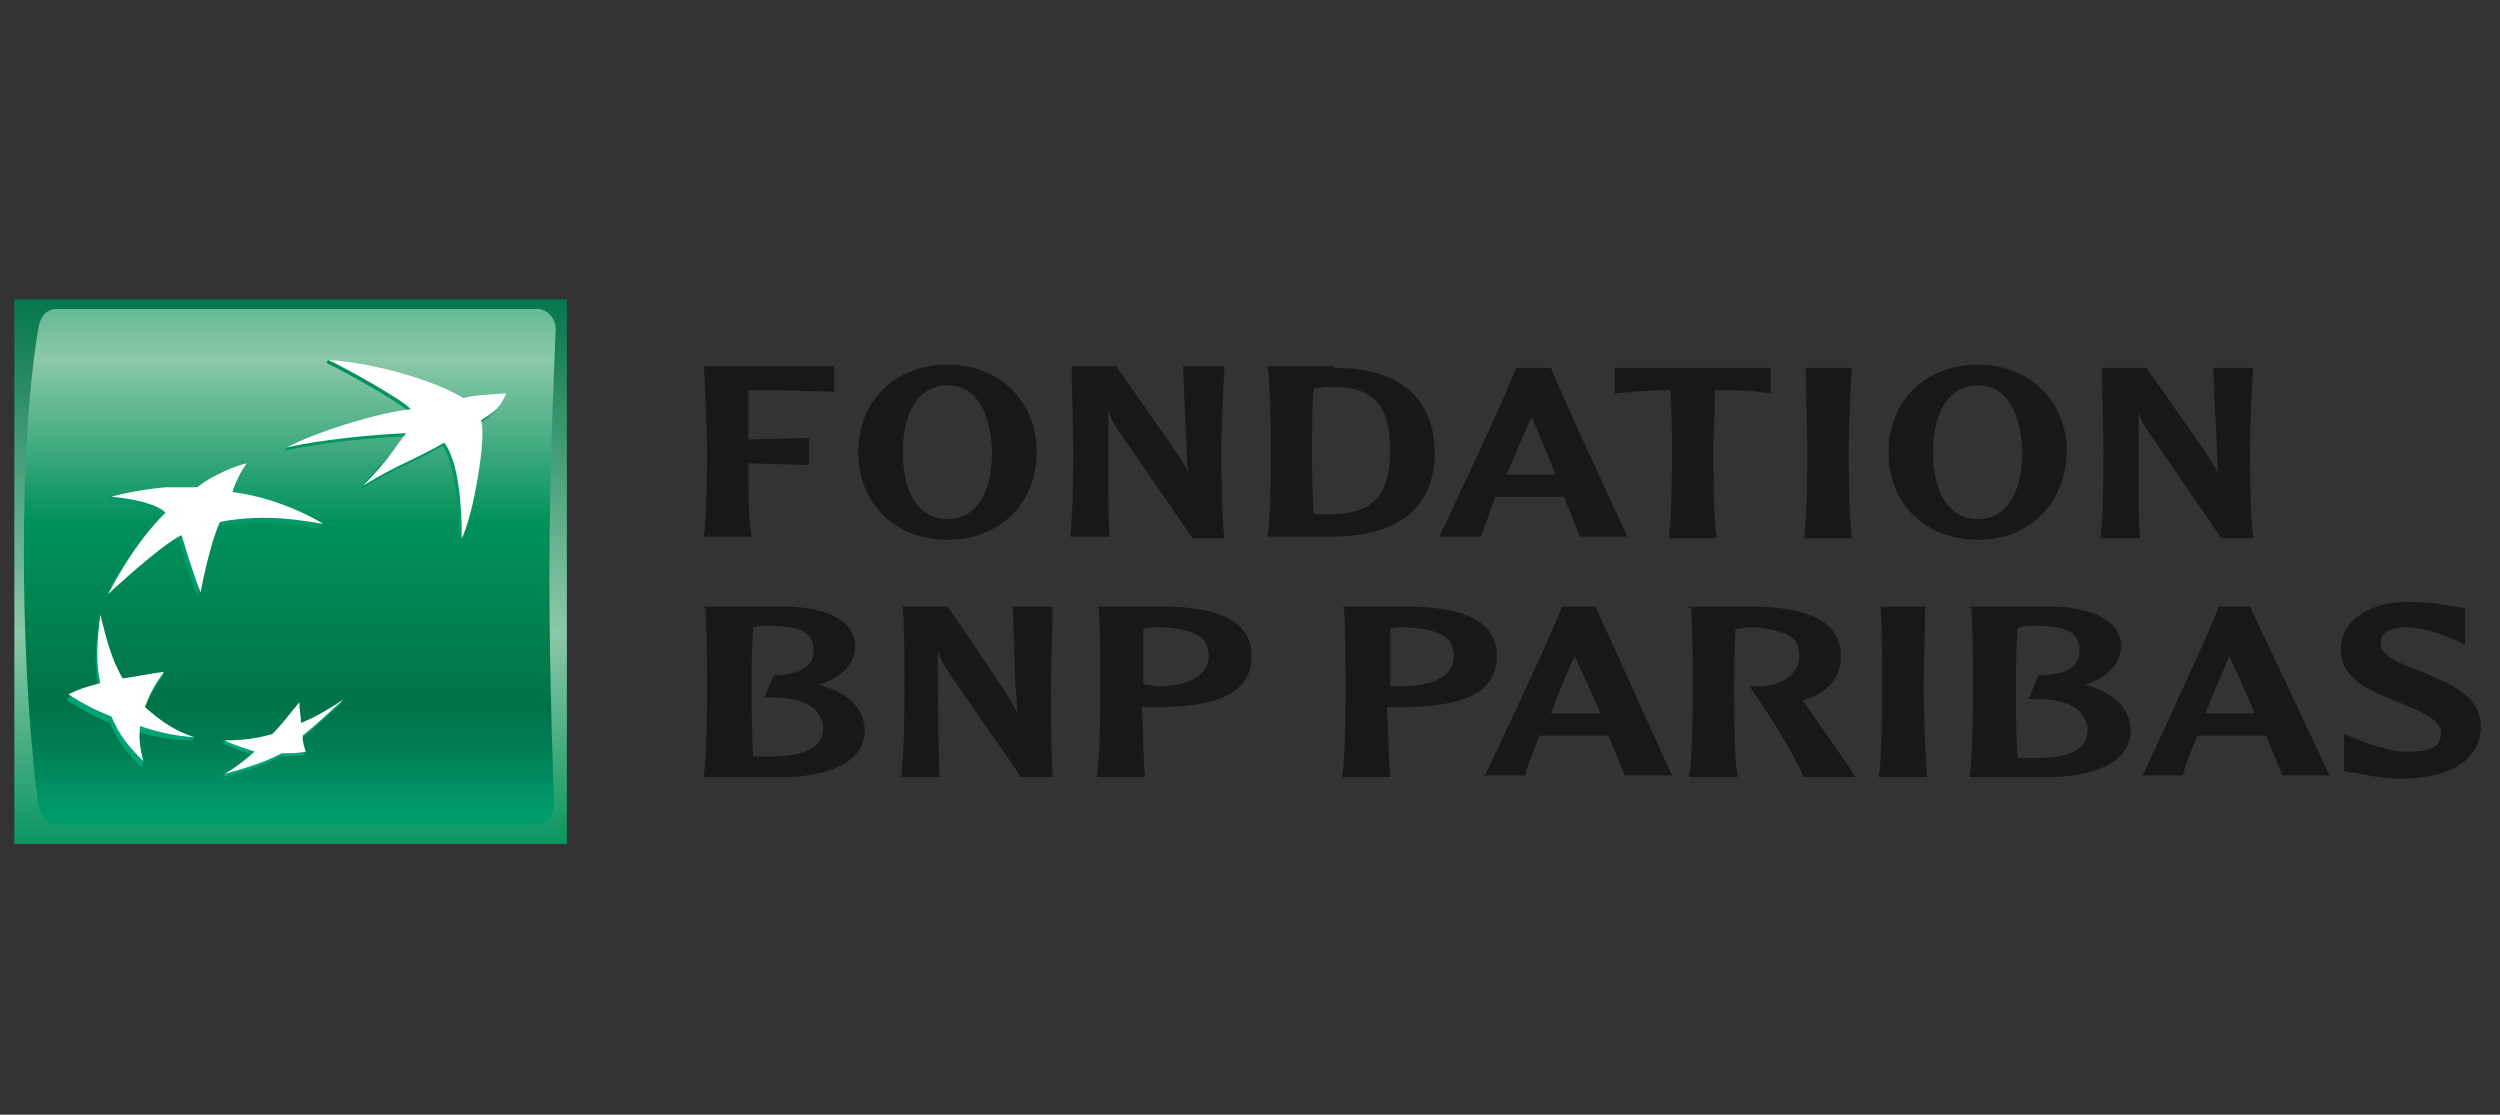 <?xml version="1.0" encoding="utf-8"?>
<!-- Generator: Adobe Illustrator 18.1.1, SVG Export Plug-In . SVG Version: 6.00 Build 0)  -->
<!DOCTYPE svg PUBLIC "-//W3C//DTD SVG 1.1//EN" "http://www.w3.org/Graphics/SVG/1.1/DTD/svg11.dtd">
<svg version="1.1" id="Layer_1" xmlns="http://www.w3.org/2000/svg" xmlns:xlink="http://www.w3.org/1999/xlink" x="0px" y="0px"
	 viewBox="0 0 157 70" enable-background="new 0 0 157 70" xml:space="preserve">
<rect x="0" y="0" width="157" height="70" fill="#333333" stroke="none"/>
<g id="bnp">
	<g>
		<path fill="#1A171B" d="M52.4,23.1v1.5c-0.9,0-3-0.1-3.7-0.1c-0.5,0-1.1,0-1.7,0c0,1,0,2.3,0,3.1l3.8-0.1v1.7L47,29.1
			c0,1.4,0,3.5,0.2,4.6h-3c0.2-1.5,0.2-4.6,0.2-5.6c0-1-0.1-3.8-0.2-5.1H52.4"/>
		<path fill="#1A171B" d="M59.5,33.9c-3.2,0-5.6-2.2-5.6-5.5c0-3.3,2.4-5.5,5.6-5.5c3.2,0,5.6,2.2,5.6,5.5
			C65.1,31.7,62.7,33.9,59.5,33.9 M59.5,24.2c-1.7,0-2.8,1.5-2.8,4.2c0,2.7,1.1,4.2,2.8,4.2c1.7,0,2.8-1.5,2.8-4.2
			C62.2,25.7,61.2,24.2,59.5,24.2z"/>
		<path fill="#1A171B" d="M76.9,23.1c-0.1,1.2-0.2,4-0.2,5.1c0,0.9,0,4.1,0.2,5.6h-2L70.2,27c-0.4-0.6-0.5-0.9-0.6-1.2
			c0,1.6,0,2.4,0,3.9c0,1.3,0,3.2,0.1,4h-2.5c0.2-1.5,0.2-4.6,0.2-5.6c0-1-0.1-3.8-0.1-5.1h2.8l3.5,5c0.7,1.1,0.9,1.3,1,1.7h0
			c-0.1-1.3-0.1-2.7-0.2-4l-0.1-2.7H76.9"/>
		<path fill="#1A171B" d="M83.8,23.1c4.6,0,6.3,2.4,6.3,5.3c0,3-1.7,5.3-6.5,5.3h-4c0.2-1.4,0.2-3.4,0.2-5.6c0-1,0-3.7-0.2-5.1H83.8
			 M82.5,24.4c-0.1,0.7-0.1,2.5-0.1,3.7c0,1.6,0,2.8,0.1,4.2c0.2,0,0.4,0,0.8,0c2.6,0,4-0.8,4-4.1c0-3.1-1.4-4-4-3.9L82.5,24.4z"/>
		<path fill="#1A171B" d="M97.4,23.1c0.4,1.1,4,8.9,4.8,10.6h-3c-0.2-0.5-0.5-1.4-1-2.5c-0.6,0-1.3,0-2.1,0c-0.8,0-1.4,0-2.2,0
			c-0.3,0.9-0.6,1.7-0.9,2.5h-2.6c0.6-1.3,4.3-9.1,4.8-10.6H97.4 M97.7,29.8c-0.7-1.7-1.3-3.1-1.5-3.6c-0.5,1-1,2.3-1.6,3.6
			c0.5,0,1.1,0,1.6,0C96.6,29.8,97.1,29.8,97.7,29.8z"/>
		<path fill="#1A171B" d="M111.2,23.1v1.6c-1.4-0.2-1.9-0.2-3.5-0.2c0,1.3-0.1,3-0.1,3.7c0,0.9,0,4.1,0.2,5.6h-3
			c0.2-1.5,0.2-4.7,0.2-5.6c0-0.7,0-2.4-0.1-3.7c-1.6,0-2.1,0.1-3.5,0.2v-1.6H111.2"/>
		<path fill="#1A171B" d="M116.3,23.1c-0.1,1.2-0.2,4-0.2,5.1c0,0.9,0,4.1,0.2,5.6h-3c0.2-1.5,0.2-4.6,0.2-5.6c0-1-0.1-3.8-0.1-5.1
			H116.3"/>
		<path fill="#1A171B" d="M124.2,33.9c-3.2,0-5.6-2.2-5.6-5.5c0-3.3,2.4-5.5,5.6-5.5c3.2,0,5.6,2.2,5.6,5.5
			C129.7,31.7,127.4,33.9,124.2,33.9 M124.2,24.2c-1.7,0-2.8,1.5-2.8,4.2c0,2.7,1.1,4.2,2.8,4.2c1.7,0,2.8-1.5,2.8-4.2
			C126.9,25.7,125.9,24.2,124.2,24.2z"/>
		<path fill="#1A171B" d="M141.5,23.1c-0.1,1.2-0.2,4-0.2,5.1c0,0.9,0,4.1,0.2,5.6h-2l-4.6-6.7c-0.4-0.6-0.5-0.9-0.6-1.2
			c0,1.6,0,2.4,0,3.9c0,1.3,0,3.2,0.1,4h-2.5c0.2-1.5,0.2-4.6,0.2-5.6c0-1-0.1-3.8-0.1-5.1h2.8l3.5,5c0.7,1.1,0.9,1.3,1,1.7h0
			c-0.1-1.3-0.1-2.7-0.2-4l-0.1-2.7H141.5"/>
		<path fill="#1A171B" d="M44.3,38.2c0.1,1.1,0.1,3.9,0.1,5c0,0.9,0,4.1-0.2,5.5l0,0.1l5,0c2.5,0,5.1-0.8,5.1-2.9
			c0-1.4-1-2.4-2.9-2.9c1.4-0.4,2.3-1.3,2.3-2.4c0-1.8-2.1-2.4-4-2.5c0,0-5.6,0-5.6,0L44.3,38.2 M48.2,39.3c2.1,0,2.9,0.4,2.9,1.6
			c0,0.3-0.1,0.6-0.3,0.8c-0.4,0.5-1.2,0.7-2.2,0.7h0L48,43.8h0.6c1.2,0,2.2,0.3,2.7,0.9c0.2,0.3,0.4,0.6,0.4,1
			c0,1.2-1.1,1.8-3.1,1.8c-0.3,0-0.9,0-1.3,0c-0.1-1.6-0.1-3.7-0.1-4.3c0-0.7,0-2.4,0.1-3.8C47.5,39.3,47.9,39.3,48.2,39.3z"/>
		<path fill="#1A171B" d="M66,38.1h-2.4l0.1,2.7c0,1.3,0.1,2.7,0.2,4c-0.2-0.4-0.3-0.6-1-1.7c0,0-2.6-3.9-3.4-5l0,0h-2.8l0,0.1
			c0.1,1.1,0.1,3.9,0.1,5c0,0.9,0,4.1-0.2,5.5l0,0.1H59l0-0.1c-0.1-2.6-0.1-5.2-0.1-7.8v0c0.1,0.3,0.2,0.6,0.6,1.2
			c0,0.1,4.4,6.3,4.6,6.7l0,0h2l0-0.1C66,47.2,66,44.1,66,43.1c0-1,0.1-3.8,0.1-5L66,38.1L66,38.1"/>
		<path fill="#1A171B" d="M69,38.2c0.1,1.1,0.1,3.9,0.1,5c0,0.9,0,4.1-0.2,5.5l0,0.1h3l0-0.1c-0.1-1-0.1-2.8-0.2-4.3
			c0.1,0,0.6,0,0.6,0l0.4,0c4,0,5.9-1,5.9-3.2c0-2.5-2.7-3-5-3.1l-4.7,0L69,38.2 M72.7,39.4c1.4,0,2.4,0.3,2.9,0.8
			c0.2,0.3,0.3,0.6,0.3,1c0,1.5-1.8,1.9-3.2,1.9L72,43c0,0-0.1,0-0.2,0c0-0.4,0-0.8,0-1.3c0-0.7,0-1.5,0-2.2
			C72,39.4,72.3,39.4,72.7,39.4z"/>
		<path fill="#1A171B" d="M84.4,38.2c0.1,1.1,0.1,3.9,0.1,5c0,0.9,0,4.1-0.2,5.5l0,0.1h3l0-0.1c-0.1-1-0.1-2.8-0.2-4.3
			c0.1,0,0.6,0,0.6,0l0.4,0c4,0,5.9-1,5.9-3.2c0-2.5-2.7-3-5-3.1l-4.7,0L84.4,38.2 M88.1,39.4c1.4,0,2.4,0.3,2.9,0.8
			c0.2,0.3,0.3,0.6,0.3,1c0,1.5-1.8,1.9-3.2,1.9l-0.6,0c0,0-0.1,0-0.2,0c0-0.4,0-0.8,0-1.4c0-0.7,0-1.5,0-2.2
			C87.5,39.4,87.8,39.4,88.1,39.4z"/>
		<path fill="#1A171B" d="M98.1,38.1L98.1,38.1L98.1,38.1c-0.6,1.6-4.2,9.3-4.8,10.5l-0.1,0.1h2.6l0-0.1c0.2-0.7,0.5-1.5,0.9-2.4
			c0.1,0,2.1,0,2.1,0l1.8,0c0,0,0.3,0,0.4,0c0.5,1.1,0.8,2,1,2.4l0,0.1h3l-4.8-10.6H98.1 M98.9,41.2c0.2,0.5,0.9,1.9,1.6,3.6
			c-0.1,0-0.2,0-0.2,0l-1.3,0c0,0-1.4,0-1.6,0C97.9,43.5,98.4,42.2,98.9,41.2z"/>
		<path fill="#1A171B" d="M106.2,38.2c0.1,1.1,0.1,3.9,0.1,5c0,0.9,0,4.1-0.2,5.5l0,0.1h3l0-0.1c-0.2-1.4-0.2-4.5-0.2-5.5
			c0-0.7,0-2.4,0.1-3.7c0.2,0,0.6-0.1,0.8-0.1c1.4,0,2.4,0.3,2.9,0.8c0.2,0.3,0.3,0.6,0.3,1c0,1.2-1.2,1.8-2.3,1.9
			c-0.4,0-0.6,0-0.6,0l-0.2,0l0.1,0.2c1.1,1.5,2.7,4.2,3.3,5.5l0,0h3.2l-0.1-0.2c-0.1-0.2-2.2-3.2-3.1-4.5c0,0,0,0-0.1-0.1
			c1.6-0.5,2.4-1.4,2.4-2.8c0-2.5-2.7-3-5-3.1l-4.7,0L106.2,38.2"/>
		<path fill="#1A171B" d="M121,38.1h-2.9l0,0.1c0.1,1.1,0.1,3.9,0.1,5c0,0.9,0,4.1-0.2,5.5l0,0.1h3l0-0.1c-0.1-1.4-0.2-4.5-0.2-5.5
			c0-1,0.1-3.8,0.1-5L121,38.1L121,38.1"/>
		<path fill="#1A171B" d="M123.8,38.2c0.1,1.1,0.1,3.9,0.1,5c0,0.9,0,4.1-0.2,5.5l0,0.1l5,0c2.5,0,5.1-0.8,5.1-2.9
			c0-1.4-1-2.4-2.9-2.9c1.4-0.4,2.3-1.3,2.3-2.4c0-1.8-2.1-2.4-4-2.5c0,0-5.6,0-5.6,0L123.8,38.2 M127.7,39.3L127.7,39.3
			c2.1,0,2.9,0.4,2.9,1.6c0,0.3-0.1,0.6-0.3,0.8c-0.4,0.5-1.2,0.7-2.2,0.7H128l-0.6,1.5h0.6c1.2,0,2.2,0.3,2.7,0.9
			c0.2,0.3,0.4,0.6,0.4,1c0,1.2-1,1.8-3.1,1.8c-0.4,0-0.9,0-1.3,0c-0.1-1.6-0.1-3.7-0.1-4.3c0-0.7,0-2.4,0.1-3.8
			C126.9,39.3,127.3,39.3,127.7,39.3z"/>
		<path fill="#1A171B" d="M141.3,38.1h-2l0,0.1c-0.6,1.6-4.4,9.8-4.7,10.4l-0.1,0.1h2.6l0-0.1c0.2-0.7,0.5-1.5,0.9-2.4
			c0.1,0,2.1,0,2.1,0l1.8,0c0,0,0.3,0,0.4,0c0.5,1.1,0.8,2,1,2.4l0,0.1h3L141.3,38.1L141.3,38.1 M140,41.2c0.2,0.5,0.9,1.9,1.6,3.6
			c-0.1,0-0.2,0-0.2,0l-1.3,0c0,0-1.4,0-1.6,0C139,43.5,139.6,42.2,140,41.2z"/>
		<path fill="#1A171B" d="M147,40.8c0,1.9,1.9,2.6,3.6,3.3c1.3,0.5,2.7,1.1,2.7,1.9c0,0.3-0.1,0.5-0.2,0.7c-0.3,0.4-1,0.5-2,0.5
			c-1,0-2.1-0.4-3.4-0.9l-0.5-0.2l0,0.4v1.9l0.3,0.1l0.2,0c0.6,0.1,1.8,0.4,3,0.4c3.2,0,5.1-1.2,5.1-3.3c0-1.9-2-2.7-3.7-3.4
			c-1.3-0.5-2.6-1-2.6-1.8c0-0.2,0-1,1.6-1c1.2,0,2.4,0.5,3.1,0.8l0.6,0.3l0-0.4v-1.9l-0.6-0.1c-0.6-0.1-1.6-0.3-2.7-0.3
			C148.8,37.7,147,39,147,40.8"/>
	</g>
	<g>
		<g>
			<defs>
				<rect id="SVGID_1_" x="0.9" y="18.8" width="34.7" height="34.2"/>
			</defs>
			<clipPath id="SVGID_2_">
				<use xlink:href="#SVGID_1_"  overflow="visible"/>
			</clipPath>
			
				<linearGradient id="SVGID_3_" gradientUnits="userSpaceOnUse" x1="-187.542" y1="454.957" x2="-186.496" y2="454.957" gradientTransform="matrix(0 34.472 35.066 0 -15935.242 6482.828)">
				<stop  offset="0" style="stop-color:#007348"/>
				<stop  offset="0.6" style="stop-color:#8CC8AA"/>
				<stop  offset="1" style="stop-color:#00915B"/>
			</linearGradient>
			<rect x="0.9" y="18.8" clip-path="url(#SVGID_2_)" fill="url(#SVGID_3_)" width="34.7" height="34.2"/>
		</g>
		<g>
			<defs>
				<path id="SVGID_4_" d="M34.5,36.1c0,7.1,0.3,14.4,0.3,14.4c0,0.8-0.5,1.3-1.2,1.3H3.6c-0.7,0-1.1-0.6-1.2-1.3
					c0,0-0.9-6.2-0.9-15.8c0-9.5,0.9-14,0.9-14c0.1-0.8,0.5-1.3,1.2-1.3h30.1c0.7,0,1.2,0.6,1.2,1.3C34.9,20.7,34.5,29,34.5,36.1z"
					/>
			</defs>
			<clipPath id="SVGID_5_">
				<use xlink:href="#SVGID_4_"  overflow="visible"/>
			</clipPath>
			
				<linearGradient id="SVGID_6_" gradientUnits="userSpaceOnUse" x1="-188.592" y1="455.127" x2="-187.546" y2="455.127" gradientTransform="matrix(0 38.735 39.403 0 -17915.227 7315.517)">
				<stop  offset="0" style="stop-color:#00915B"/>
				<stop  offset="0.3" style="stop-color:#8CC8AA"/>
				<stop  offset="0.55" style="stop-color:#00915B"/>
				<stop  offset="0.835" style="stop-color:#007348"/>
				<stop  offset="0.891" style="stop-color:#007C51"/>
				<stop  offset="0.982" style="stop-color:#009568"/>
				<stop  offset="1" style="stop-color:#009B6D"/>
			</linearGradient>
			<path clip-path="url(#SVGID_5_)" fill="url(#SVGID_6_)" d="M34.5,36.1c0,7.1,0.3,14.4,0.3,14.4c0,0.8-0.5,1.3-1.2,1.3H3.6
				c-0.7,0-1.1-0.6-1.2-1.3c0,0-0.9-6.2-0.9-15.8c0-9.5,0.9-14,0.9-14c0.1-0.8,0.5-1.3,1.2-1.3h30.1c0.7,0,1.2,0.6,1.2,1.3
				C34.9,20.7,34.5,29,34.5,36.1"/>
		</g>
		<g>
			<defs>
				<path id="SVGID_7_" d="M27.8,28c-2.1,1.2-2.8,1.3-5.1,2.7l0.1-0.3c1.2-1.3,1.8-1.9,2.6-3c-2.2,0.1-5.3,0.4-7.5,0.9l0.1-0.2
					c2-1,5.8-1.9,7.7-2.2c-0.5-0.6-4.3-2.7-5.2-3.1l0.1-0.2c2.9,0.3,6.7,1.6,8.4,2.7c0.7-0.2,1.4-0.2,2.7-0.4c0,0-0.2,0.8-1.6,1.7
					c0.4,0.9-0.5,6.1-1.2,7.4C28.8,31.9,28.6,29.2,27.8,28z"/>
			</defs>
			<clipPath id="SVGID_8_">
				<use xlink:href="#SVGID_7_"  overflow="visible"/>
			</clipPath>
			
				<linearGradient id="SVGID_9_" gradientUnits="userSpaceOnUse" x1="-210.062" y1="458.611" x2="-209.016" y2="458.611" gradientTransform="matrix(0 -25.067 -25.499 0 11719.024 -5217.075)">
				<stop  offset="0" style="stop-color:#00A578"/>
				<stop  offset="1" style="stop-color:#00915B"/>
			</linearGradient>
			<path clip-path="url(#SVGID_8_)" fill="url(#SVGID_9_)" d="M27.8,28c-2.1,1.2-2.8,1.3-5.1,2.7l0.1-0.3c1.2-1.3,1.8-1.9,2.6-3
				c-2.2,0.1-5.3,0.4-7.5,0.9l0.1-0.2c2-1,5.8-1.9,7.7-2.2c-0.5-0.6-4.3-2.7-5.2-3.1l0.1-0.2c2.9,0.3,6.7,1.6,8.4,2.7
				c0.7-0.2,1.4-0.2,2.7-0.4c0,0-0.2,0.8-1.6,1.7c0.4,0.9-0.5,6.1-1.2,7.4C28.8,31.9,28.6,29.2,27.8,28"/>
		</g>
		<g>
			<defs>
				<path id="SVGID_10_" d="M12.1,46.5l0.1-0.2c-1.1-0.4-2.3-0.8-3.2-1.6c0.3-0.8,0.6-1.4,1.2-2.2l0.1-0.2c-1,0.1-1.9,0.5-2.7,0.7
					c-0.7-1.2-0.9-2.7-1.3-4.2l-0.1,0.2c-0.2,1.7-0.3,2.9,0,4.3c-0.7,0.2-1.3,0.2-1.9,0.5l-0.1,0.2c0.9,0.5,1.6,1,2.7,1.4
					c0.5,1.2,1.1,1.9,2,2.8L9,47.9c-0.2-0.7-0.4-1.2-0.3-1.9C9.9,46.3,10.8,46.5,12.1,46.5z"/>
			</defs>
			<clipPath id="SVGID_11_">
				<use xlink:href="#SVGID_10_"  overflow="visible"/>
			</clipPath>
			
				<linearGradient id="SVGID_12_" gradientUnits="userSpaceOnUse" x1="-210.056" y1="458.638" x2="-209.009" y2="458.638" gradientTransform="matrix(0 -25.075 -25.507 0 11706.708 -5218.523)">
				<stop  offset="0" style="stop-color:#00A578"/>
				<stop  offset="1" style="stop-color:#00915B"/>
			</linearGradient>
			<path clip-path="url(#SVGID_11_)" fill="url(#SVGID_12_)" d="M12.1,46.5l0.1-0.2c-1.1-0.4-2.3-0.8-3.2-1.6
				c0.3-0.8,0.6-1.4,1.2-2.2l0.1-0.2c-1,0.1-1.9,0.5-2.7,0.7c-0.7-1.2-0.9-2.7-1.3-4.2l-0.1,0.2c-0.2,1.7-0.3,2.9,0,4.3
				c-0.7,0.2-1.3,0.2-1.9,0.5l-0.1,0.2c0.9,0.5,1.6,1,2.7,1.4c0.5,1.2,1.1,1.9,2,2.8L9,47.9c-0.2-0.7-0.4-1.2-0.3-1.9
				C9.9,46.3,10.8,46.5,12.1,46.5"/>
		</g>
		<g>
			<defs>
				<path id="SVGID_13_" d="M15.3,29.3c0,0-0.5,0.8-0.8,1.9h-0.1c2.7,0.4,5.2,1.4,5.8,1.8l-0.1,0.2c-2.8-0.5-4.2-0.4-5.3-0.3
					c-1,0.1-1.2,0.2-1.2,0.2c-0.6,1.3-0.9,3.4-1.1,4.1l-0.1,0.2c-0.5-1.2-1.2-3.6-1.2-3.6c-1.4,0.7-4.6,3.7-4.6,3.7
					c1.8-3.5,3.6-5.1,3.6-5.1c-0.6-0.6-2.2-0.9-3.4-1l0.1-0.2c0.7-0.2,2.3-0.3,3.3-0.4c1.2,0,1.9,0,1.9,0
					C13.1,30.2,14.7,29.4,15.3,29.3z"/>
			</defs>
			<clipPath id="SVGID_14_">
				<use xlink:href="#SVGID_13_"  overflow="visible"/>
			</clipPath>
			
				<linearGradient id="SVGID_15_" gradientUnits="userSpaceOnUse" x1="-210.065" y1="458.632" x2="-209.02" y2="458.632" gradientTransform="matrix(0 -25.059 -25.491 0 11704.56 -5215.527)">
				<stop  offset="0" style="stop-color:#00A578"/>
				<stop  offset="1" style="stop-color:#00915B"/>
			</linearGradient>
			<path clip-path="url(#SVGID_14_)" fill="url(#SVGID_15_)" d="M15.3,29.3c0,0-0.5,0.8-0.8,1.9h-0.1c2.7,0.4,5.2,1.4,5.8,1.8
				l-0.1,0.2c-2.8-0.5-4.2-0.4-5.3-0.3c-1,0.1-1.2,0.2-1.2,0.2c-0.6,1.3-0.9,3.4-1.1,4.1l-0.1,0.2c-0.5-1.2-1.2-3.6-1.2-3.6
				c-1.4,0.7-4.6,3.7-4.6,3.7c1.8-3.5,3.6-5.1,3.6-5.1c-0.6-0.6-2.2-0.9-3.4-1l0.1-0.2c0.7-0.2,2.3-0.3,3.3-0.3c1.2,0,1.9,0,1.9,0
				C13.1,30.2,14.7,29.4,15.3,29.3"/>
		</g>
		<g>
			<defs>
				<path id="SVGID_16_" d="M18.7,44.3c-0.6,0.7-1,1.3-1.7,2c-0.9,0.2-2,0.1-2.9,0.2l-0.1,0.2c0.6,0.3,1.3,0.5,1.9,0.7
					c-0.5,0.5-1.3,0.9-1.8,1.2l-0.1,0.2c1.1-0.3,2.5-0.7,3.6-1.3c0.6,0,1.1,0,1.5-0.1c0,0,0.1-0.2,0.1-0.2c-0.1-0.2-0.3-0.4-0.4-0.7
					c1-0.8,1.7-1.5,2.6-2.3l0.1-0.2c-0.8,0.6-1.8,1.3-2.8,1.8C18.8,45.2,18.7,44.9,18.7,44.3z"/>
			</defs>
			<clipPath id="SVGID_17_">
				<use xlink:href="#SVGID_16_"  overflow="visible"/>
			</clipPath>
			
				<linearGradient id="SVGID_18_" gradientUnits="userSpaceOnUse" x1="-210.063" y1="458.624" x2="-209.017" y2="458.624" gradientTransform="matrix(0 -25.063 -25.495 0 11710.537 -5216.245)">
				<stop  offset="0" style="stop-color:#00A578"/>
				<stop  offset="1" style="stop-color:#00915B"/>
			</linearGradient>
			<path clip-path="url(#SVGID_17_)" fill="url(#SVGID_18_)" d="M18.7,44.3c-0.6,0.7-1,1.3-1.7,2c-0.9,0.2-2,0.1-2.9,0.2l-0.1,0.2
				c0.6,0.3,1.3,0.5,1.9,0.7c-0.5,0.5-1.3,0.9-1.8,1.2l-0.1,0.2c1.1-0.3,2.5-0.7,3.6-1.3c0.6,0,1.1,0,1.5-0.1c0,0,0.1-0.2,0.1-0.2
				c-0.1-0.2-0.3-0.4-0.4-0.7c1-0.8,1.7-1.5,2.6-2.3l0.1-0.2c-0.8,0.6-1.8,1.3-2.8,1.8C18.8,45.2,18.7,44.9,18.7,44.3"/>
		</g>
		<g>
			<path fill="#FFFFFF" d="M27.9,27.8c-2.1,1.2-2.8,1.3-5.1,2.7c1.4-1.4,1.8-2.1,2.7-3.3c-2.1,0.1-5.3,0.4-7.5,0.9
				c1.9-1,5.8-2.2,7.8-2.4c-0.5-0.6-4.3-2.7-5.2-3.1c3,0.2,6.7,1.3,8.5,2.4c0.7-0.2,1.4-0.2,2.7-0.3c-0.3,0.6-0.3,0.9-1.6,1.7
				c0.4,0.9-0.5,6.1-1.2,7.4C29,31.7,28.8,29,27.9,27.8"/>
			<path fill="#FFFFFF" d="M12.2,46.3c-1.2-0.4-2.1-1-3.1-1.9c0.3-0.8,0.6-1.4,1.2-2.2c-1,0.1-1.7,0.3-2.6,0.4c-0.7-1.2-1-2.4-1.4-4
				c-0.2,1.7-0.3,3,0,4.3c-0.8,0.2-1.4,0.4-2,0.7C5.2,44.2,6,44.6,7,45c0.5,1.2,1.1,1.9,2,2.8c-0.2-0.8-0.3-1.4-0.2-2.2
				C10,46,10.9,46.2,12.2,46.3"/>
			<path fill="#FFFFFF" d="M15.5,29.1L15.5,29.1c-0.4,0.5-0.8,1.4-0.9,1.8c3.2,0.4,5.7,2,5.7,2c-2.8-0.5-4.2-0.4-5.3-0.3
				c-1,0.1-1.2,0.2-1.2,0.2c-0.7,1.6-1.2,4.4-1.2,4.4c-0.5-1.2-1.2-3.6-1.2-3.6c-1.4,0.7-4.6,3.7-4.6,3.7c1.8-3.5,3.6-5.1,3.6-5.1
				c-0.6-0.6-2.2-0.9-3.4-1c0.6-0.2,2.2-0.5,3.4-0.6c1.2,0,2,0,2,0C13.2,29.9,14.9,29.2,15.5,29.1"/>
			<path fill="#FFFFFF" d="M18.8,44.1c-0.6,0.7-1,1.3-1.7,2c-1.1,0.3-1.9,0.4-3,0.4c0.6,0.3,1.3,0.5,1.9,0.7c-0.7,0.6-1.2,1-1.9,1.4
				c1.1-0.3,2.5-0.7,3.6-1.3c0.6,0,1.1,0,1.5-0.1c-0.1-0.3-0.2-0.6-0.2-1c1-0.8,1.7-1.5,2.6-2.3c-0.9,0.6-1.7,1.1-2.7,1.5
				C18.9,45,18.8,44.6,18.8,44.1"/>
		</g>
	</g>
</g>
</svg>

